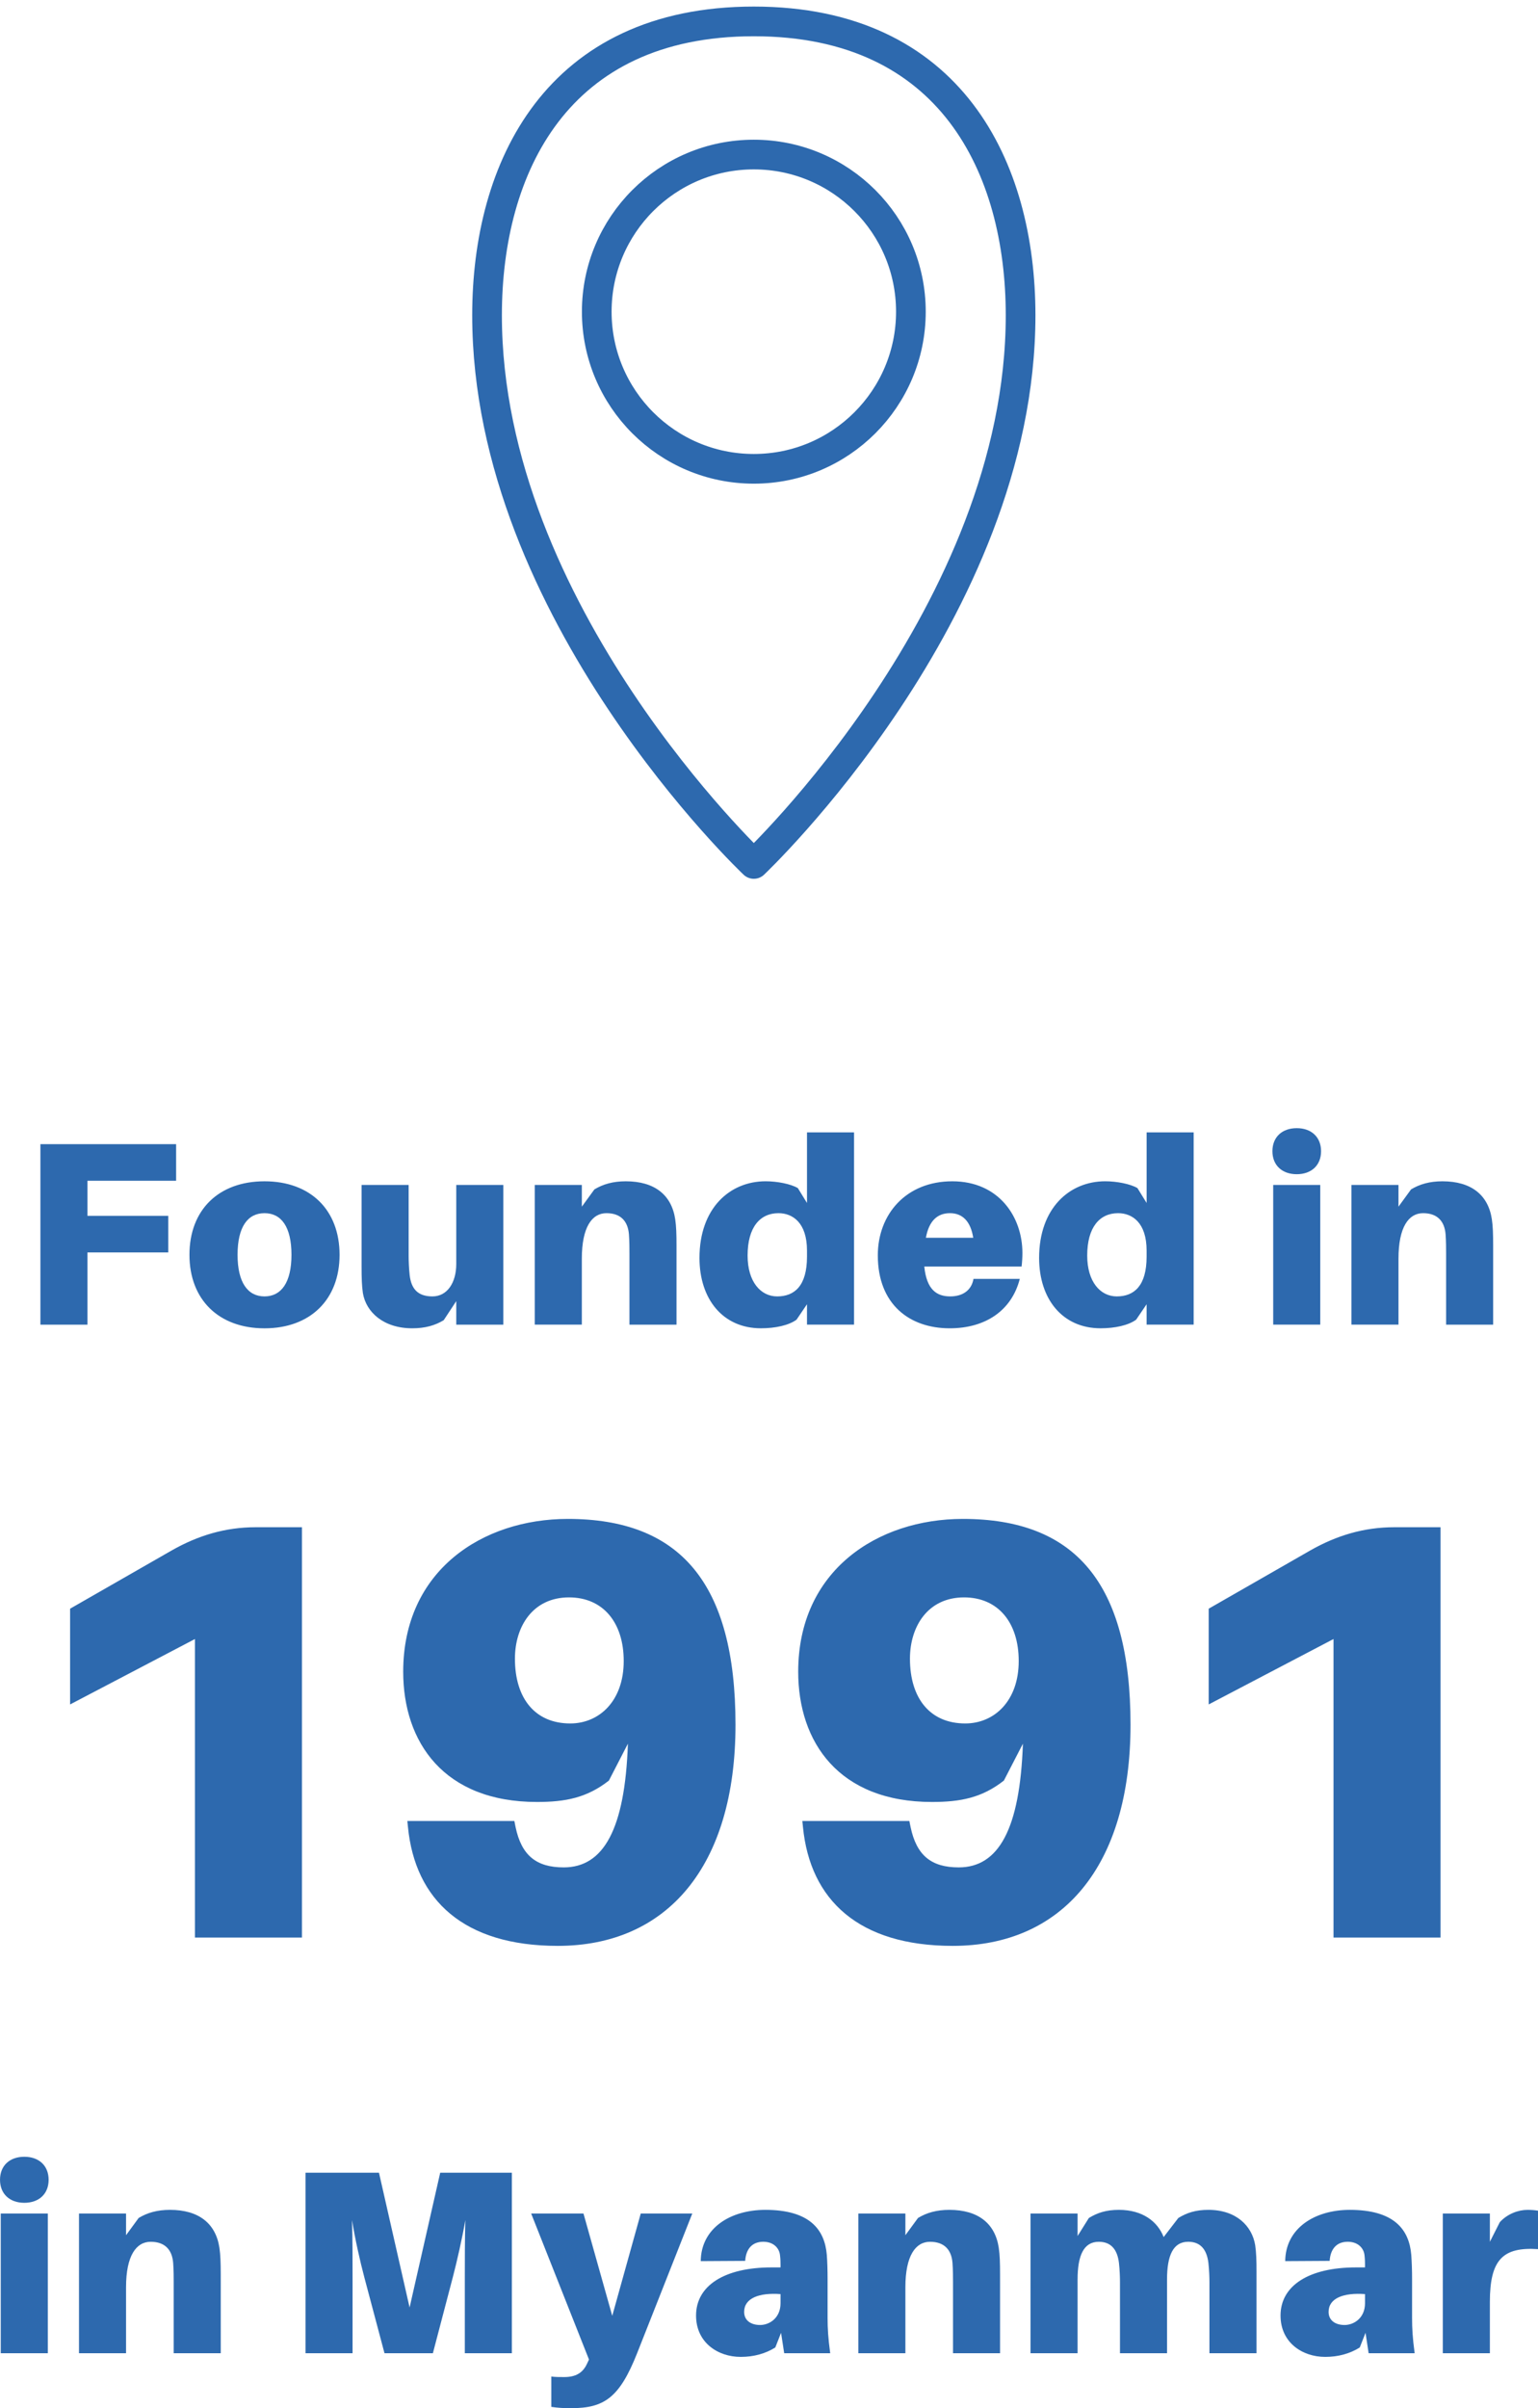 <?xml version="1.0" encoding="utf-8"?>
<!-- Generator: Adobe Illustrator 16.0.0, SVG Export Plug-In . SVG Version: 6.00 Build 0)  -->
<!DOCTYPE svg PUBLIC "-//W3C//DTD SVG 1.1//EN" "http://www.w3.org/Graphics/SVG/1.1/DTD/svg11.dtd">
<svg version="1.1" id="Layer_1" xmlns="http://www.w3.org/2000/svg" xmlns:xlink="http://www.w3.org/1999/xlink" x="0px" y="0px"
	 width="93.272px" height="146px" viewBox="0 0 93.272 146" enable-background="new 0 0 93.272 146" xml:space="preserve">
<path fill="#2D69AE" d="M87.361,92.591H84.55c-1.839,0-3.498,0.504-5.084,1.405l-6.165,3.534v5.805l7.57-3.966v18.098h6.49V92.591z
	 M58.536,104.488c-2.126,0-3.352-1.514-3.352-3.929c0-1.948,1.082-3.714,3.281-3.714c2.054,0,3.315,1.514,3.315,3.857
	C61.781,103.118,60.304,104.488,58.536,104.488 M58.393,92.087c-5.19,0-9.986,3.136-9.986,9.265c0,4.255,2.452,7.896,8.112,7.896
	c1.73,0,3.029-0.252,4.361-1.297l1.154-2.236c-0.18,5.192-1.479,7.499-3.894,7.499c-1.657,0-2.559-0.722-2.919-2.452l-0.073-0.36
	h-6.49l0.037,0.36c0.433,4.435,3.389,7.21,9.085,7.21c6.634,0,10.78-4.83,10.78-13.41C68.561,95.944,65.171,92.087,58.393,92.087
	 M34.582,104.488c-2.127,0-3.354-1.514-3.354-3.929c0-1.948,1.082-3.714,3.28-3.714c2.056,0,3.317,1.514,3.317,3.857
	C37.826,103.118,36.349,104.488,34.582,104.488 M34.438,92.087c-5.192,0-9.986,3.136-9.986,9.265c0,4.255,2.451,7.896,8.112,7.896
	c1.73,0,3.028-0.252,4.362-1.297l1.153-2.236c-0.18,5.192-1.478,7.499-3.893,7.499c-1.659,0-2.561-0.722-2.921-2.452l-0.072-0.36
	h-6.489l0.036,0.36c0.433,4.435,3.389,7.21,9.085,7.21c6.634,0,10.779-4.83,10.779-13.41C44.604,95.944,41.215,92.087,34.438,92.087
	 M18.312,92.591H15.5c-1.838,0-3.497,0.504-5.083,1.405L4.251,97.53v5.805l7.571-3.966v18.098h6.489V92.591z"/>
<path fill="#2D69AE" d="M90.473,73.916c-0.222-1.473-1.253-2.298-2.996-2.298c-0.777,0-1.38,0.175-1.904,0.492l-0.762,1.046V71.84
	h-2.854v8.469h2.854v-3.998c0-1.919,0.618-2.76,1.491-2.76c0.857,0,1.302,0.476,1.366,1.286c0.031,0.428,0.031,0.887,0.031,1.158
	v4.315h2.853v-4.791C90.552,74.837,90.538,74.344,90.473,73.916 M80.067,71.84h-2.854v8.469h2.854V71.84z M78.641,68.397
	c-0.887,0-1.475,0.54-1.475,1.397c0,0.855,0.588,1.395,1.475,1.395c0.888,0,1.475-0.54,1.475-1.395
	C80.115,68.937,79.528,68.397,78.641,68.397 M67.727,78.597c-1,0-1.793-0.889-1.793-2.474c0-1.731,0.763-2.572,1.873-2.572
	c0.856,0,1.729,0.572,1.729,2.27v0.365C69.536,77.963,68.774,78.597,67.727,78.597 M72.391,68.652h-2.854v4.281L68.98,72.03
	c-0.429-0.253-1.254-0.413-1.952-0.413c-2.173,0-4.011,1.632-4.011,4.647c0,2.507,1.427,4.266,3.727,4.266
	c0.855,0,1.681-0.173,2.157-0.522l0.635-0.935v1.236h2.854V68.652z M57.609,73.551c0.762,0,1.254,0.492,1.413,1.493H56.15
	C56.341,73.996,56.864,73.551,57.609,73.551 M62.004,75.964c0-2.19-1.429-4.346-4.251-4.346c-2.821,0-4.518,2.014-4.518,4.49
	c0,2.981,1.933,4.423,4.358,4.423c2.174,0,3.759-1.077,4.252-2.996h-2.808c-0.111,0.649-0.604,1.062-1.411,1.062
	c-0.811,0-1.429-0.396-1.572-1.81h5.901C61.988,76.501,62.004,76.217,62.004,75.964 M47.131,78.597c-1,0-1.793-0.889-1.793-2.474
	c0-1.731,0.762-2.572,1.872-2.572c0.857,0,1.73,0.572,1.73,2.27v0.365C48.94,77.963,48.18,78.597,47.131,78.597 M51.794,68.652
	H48.94v4.281l-0.555-0.903c-0.429-0.253-1.255-0.413-1.953-0.413c-2.174,0-4.012,1.632-4.012,4.647c0,2.507,1.426,4.266,3.727,4.266
	c0.856,0,1.684-0.173,2.159-0.522l0.634-0.935v1.236h2.854V68.652z M40.948,73.916c-0.222-1.473-1.252-2.298-2.997-2.298
	c-0.777,0-1.38,0.175-1.904,0.492l-0.762,1.046V71.84h-2.854v8.469h2.854v-3.998c0-1.919,0.619-2.76,1.492-2.76
	c0.857,0,1.301,0.476,1.365,1.286c0.031,0.428,0.031,0.887,0.031,1.158v4.315h2.854v-4.791
	C41.028,74.837,41.012,74.344,40.948,73.916 M30.523,71.84H27.67v4.791c0,1.125-0.54,1.966-1.445,1.966
	c-0.904,0-1.285-0.476-1.38-1.284c-0.048-0.428-0.063-0.889-0.063-1.158V71.84h-2.854v4.949c0,0.682,0.015,1.174,0.079,1.603
	c0.19,1.158,1.251,2.139,2.997,2.139c0.777,0,1.38-0.173,1.905-0.492l0.761-1.156v1.427h2.854V71.84z M16.041,78.597
	c-1.016,0-1.634-0.841-1.634-2.522c0-1.699,0.618-2.524,1.634-2.524c1.017,0,1.635,0.825,1.635,2.524
	C17.676,77.756,17.058,78.597,16.041,78.597 M16.041,71.618c-2.776,0-4.552,1.728-4.552,4.458c0,2.712,1.776,4.456,4.552,4.456
	c2.777,0,4.552-1.744,4.552-4.456C20.593,73.346,18.818,71.618,16.041,71.618 M5.304,71.585h5.377v-2.219H2.45V80.31h2.854v-4.378
	h4.901v-2.219H5.304V71.585z"/>
<path fill="#2D69AE" d="M92.622,133.978c-0.539,0-1.205,0.238-1.666,0.746l-0.603,1.19V134.2h-2.854v8.47h2.854v-3.11
	c0-2.552,0.777-3.345,2.919-3.202v-2.332C93.065,133.994,92.893,133.978,92.622,133.978 M81.542,140.957
	c-0.572,0-0.969-0.284-0.969-0.794c0-0.841,0.921-1.174,2.208-1.079v0.557C82.781,140.529,82.113,140.957,81.542,140.957
	 M83.001,142.67h2.791c-0.127-0.938-0.157-1.506-0.157-2.141v-2.381c0-0.522-0.018-1.014-0.049-1.443
	c-0.126-1.539-1.045-2.728-3.726-2.728c-2.143,0-3.901,1.125-3.918,3.109l2.695-0.016c0.047-0.73,0.429-1.159,1.096-1.159
	c0.618,0,0.969,0.381,1.017,0.809c0.031,0.271,0.031,0.445,0.031,0.62v0.126H82.24c-2.871,0-4.582,1.11-4.582,2.918
	c0,1.634,1.315,2.507,2.709,2.507c0.779,0,1.493-0.191,2.096-0.571l0.35-0.888L83.001,142.67z M76.121,136.118
	c-0.189-1.157-1.142-2.141-2.837-2.141c-0.777,0-1.302,0.175-1.825,0.493l-0.889,1.156c-0.365-0.937-1.27-1.649-2.711-1.649
	c-0.777,0-1.303,0.175-1.825,0.493l-0.684,1.093V134.2h-2.854v8.47h2.854v-4.473c0-1.445,0.365-2.285,1.286-2.285
	c0.746,0,1.127,0.475,1.223,1.285c0.048,0.428,0.062,0.889,0.062,1.157v4.315h2.854v-4.473c0-1.445,0.365-2.285,1.286-2.285
	c0.746,0,1.126,0.475,1.223,1.285c0.048,0.428,0.063,0.889,0.063,1.157v4.315h2.854v-4.949
	C76.202,137.038,76.185,136.546,76.121,136.118 M60.57,136.277c-0.22-1.476-1.251-2.3-2.994-2.3c-0.78,0-1.383,0.175-1.905,0.493
	l-0.764,1.045V134.2h-2.852v8.47h2.852v-3.999c0-1.919,0.621-2.759,1.493-2.759c0.857,0,1.303,0.475,1.364,1.285
	c0.032,0.428,0.032,0.889,0.032,1.157v4.315h2.852v-4.791C60.648,137.197,60.635,136.705,60.57,136.277 M46.098,140.957
	c-0.572,0-0.969-0.284-0.969-0.794c0-0.841,0.921-1.174,2.206-1.079v0.557C47.335,140.529,46.669,140.957,46.098,140.957
	 M47.558,142.67h2.79c-0.127-0.938-0.159-1.506-0.159-2.141v-2.381c0-0.522-0.015-1.014-0.047-1.443
	c-0.128-1.539-1.046-2.728-3.727-2.728c-2.144,0-3.902,1.125-3.918,3.109l2.695-0.016c0.047-0.73,0.428-1.159,1.096-1.159
	c0.619,0,0.968,0.381,1.015,0.809c0.032,0.271,0.032,0.445,0.032,0.62v0.126h-0.539c-2.871,0-4.584,1.11-4.584,2.918
	c0,1.634,1.315,2.507,2.711,2.507c0.777,0,1.492-0.191,2.095-0.571l0.349-0.888L47.558,142.67z M41.983,134.2h-3.125l-1.728,6.202
	l-1.745-6.202h-3.172l3.506,8.851l-0.111,0.238c-0.27,0.603-0.729,0.825-1.396,0.825c-0.285,0-0.539,0-0.777-0.032v1.839
	c0.413,0.063,0.746,0.079,1.206,0.079c2.015,0,2.933-0.649,3.996-3.329L41.983,134.2z M31.041,131.726h-4.345l-1.856,8.17
	l-1.857-8.17h-4.455v10.944h2.853v-4.6c0-0.952,0-2.365-0.032-3.475c0.175,1.109,0.492,2.522,0.746,3.473l1.223,4.602h2.934
	l1.207-4.602c0.253-0.967,0.572-2.363,0.762-3.473c-0.032,1.109-0.032,2.522-0.032,3.473v4.602h2.853V131.726z M13.307,136.277
	c-0.222-1.476-1.252-2.3-2.995-2.3c-0.779,0-1.382,0.175-1.905,0.493l-0.763,1.045V134.2H4.791v8.47h2.853v-3.999
	c0-1.919,0.62-2.759,1.493-2.759c0.856,0,1.302,0.475,1.365,1.285c0.032,0.428,0.032,0.889,0.032,1.157v4.315h2.853v-4.791
	C13.386,137.197,13.37,136.705,13.307,136.277 M2.9,134.2H0.046v8.47H2.9V134.2z M1.475,130.758c-0.889,0-1.474,0.54-1.474,1.395
	c0,0.856,0.585,1.396,1.474,1.396c0.888,0,1.474-0.539,1.474-1.396C2.948,131.298,2.362,130.758,1.475,130.758"/>
<path fill="none" stroke="#2D69AE" stroke-width="1.8" stroke-linecap="round" stroke-linejoin="round" stroke-miterlimit="10" d="
	M55.241,18.897c0,5.26-4.265,9.526-9.526,9.526c-5.261,0-9.525-4.266-9.525-9.526c0-5.261,4.265-9.527,9.525-9.527
	C50.977,9.371,55.241,13.636,55.241,18.897z M45.715,52.378c0,0-16.178-15.269-16.178-33.265c0-8.936,4.216-17.815,16.178-17.815
	c11.963,0,16.179,8.879,16.179,17.815C61.894,37.109,45.715,52.378,45.715,52.378z"/>
<rect fill="none" width="93.272" height="146"/>
</svg>
